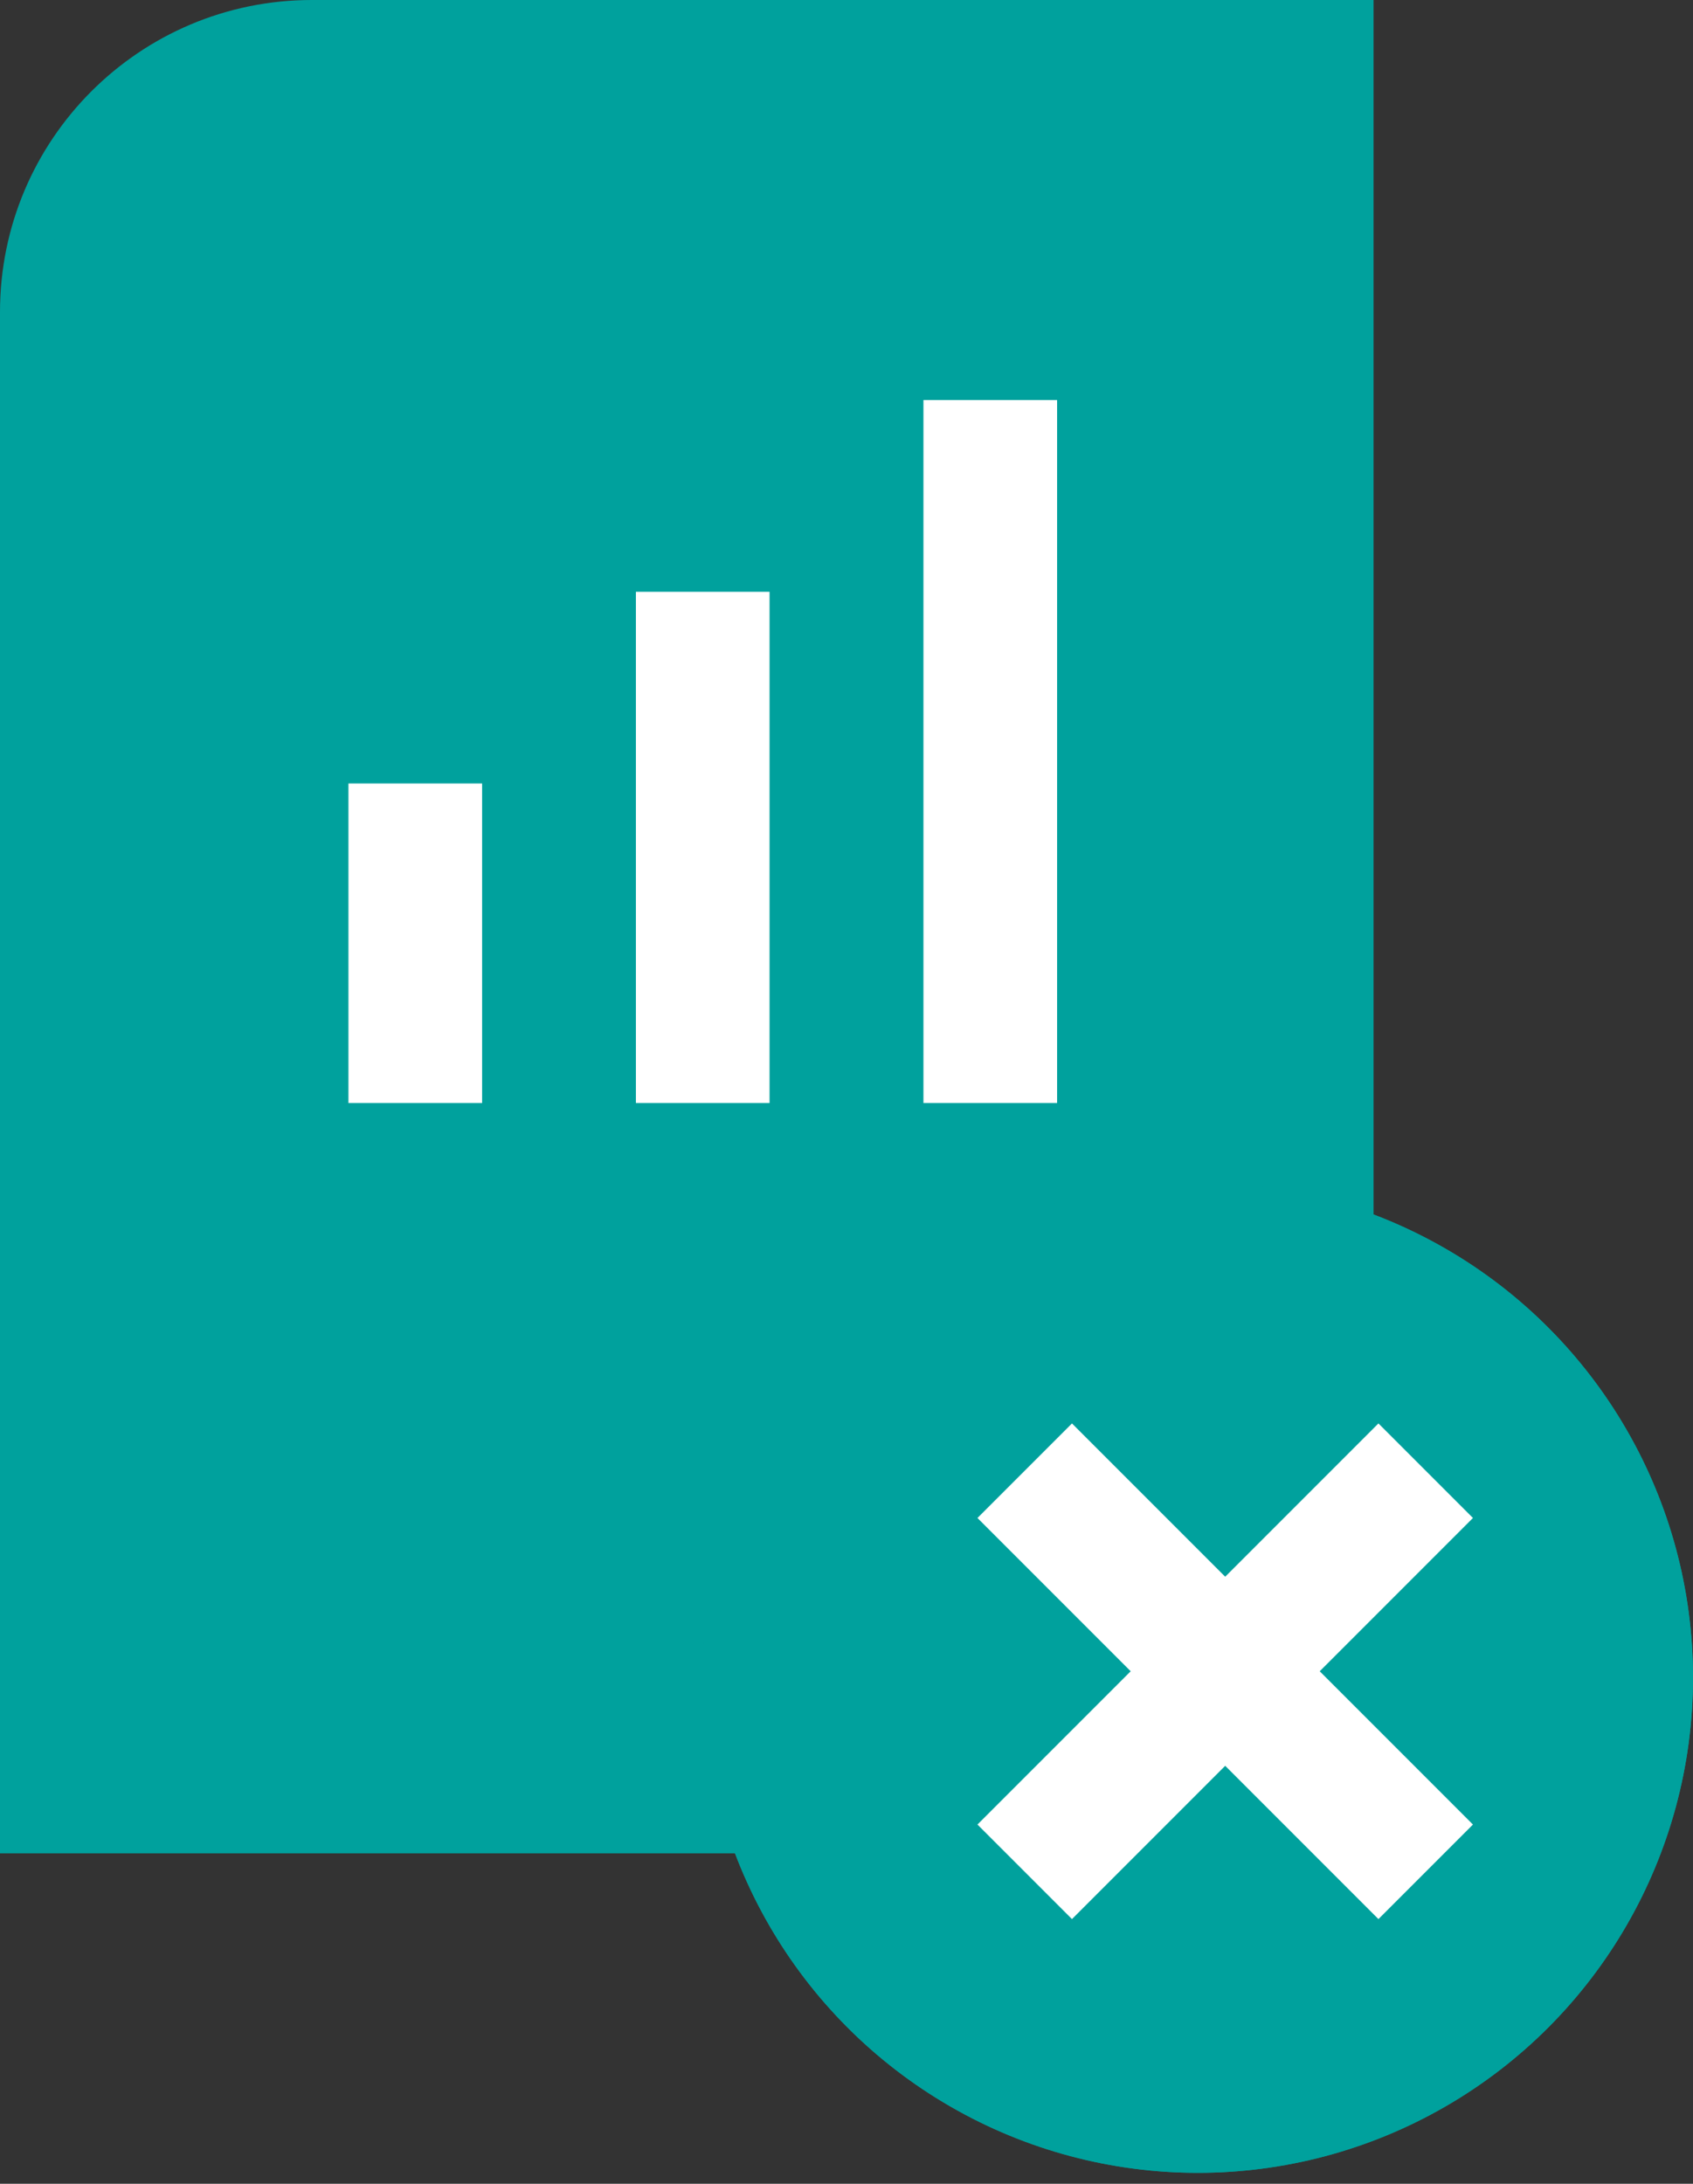<svg xmlns="http://www.w3.org/2000/svg" fill="none" viewBox="0 0 38 49" height="49" width="38">
<rect x="0" y="0" width="38" height="49" fill="#333333" stroke="none"/>
<path stroke="#00A19D" fill="#00A19D" d="M0.5 7C0.5 3.41 3.41 0.5 7 0.5H30.33V34.585C30.33 38.175 27.42 41.085 23.83 41.085H0.5V7Z"></path>
<path stroke-width="3" stroke="white" d="M9.321 24.75L9.321 17.58"></path>
<path stroke-width="3" stroke="white" d="M15.773 24.75L15.773 13.278"></path>
<path stroke-width="3" stroke="white" d="M22.227 24.75L22.227 8.976"></path>
<circle fill="#00A19D" r="11.113" cy="37.641" cx="26.887"></circle>
<g style="mix-blend-mode:multiply">
<circle fill="#00A19D" r="11.113" cy="37.641" cx="26.887"></circle>
</g>
<path stroke-width="3" stroke="white" d="M32 33L23 42"></path>
<path stroke-width="3" stroke="white" d="M32 42L23 33"></path>
</svg>